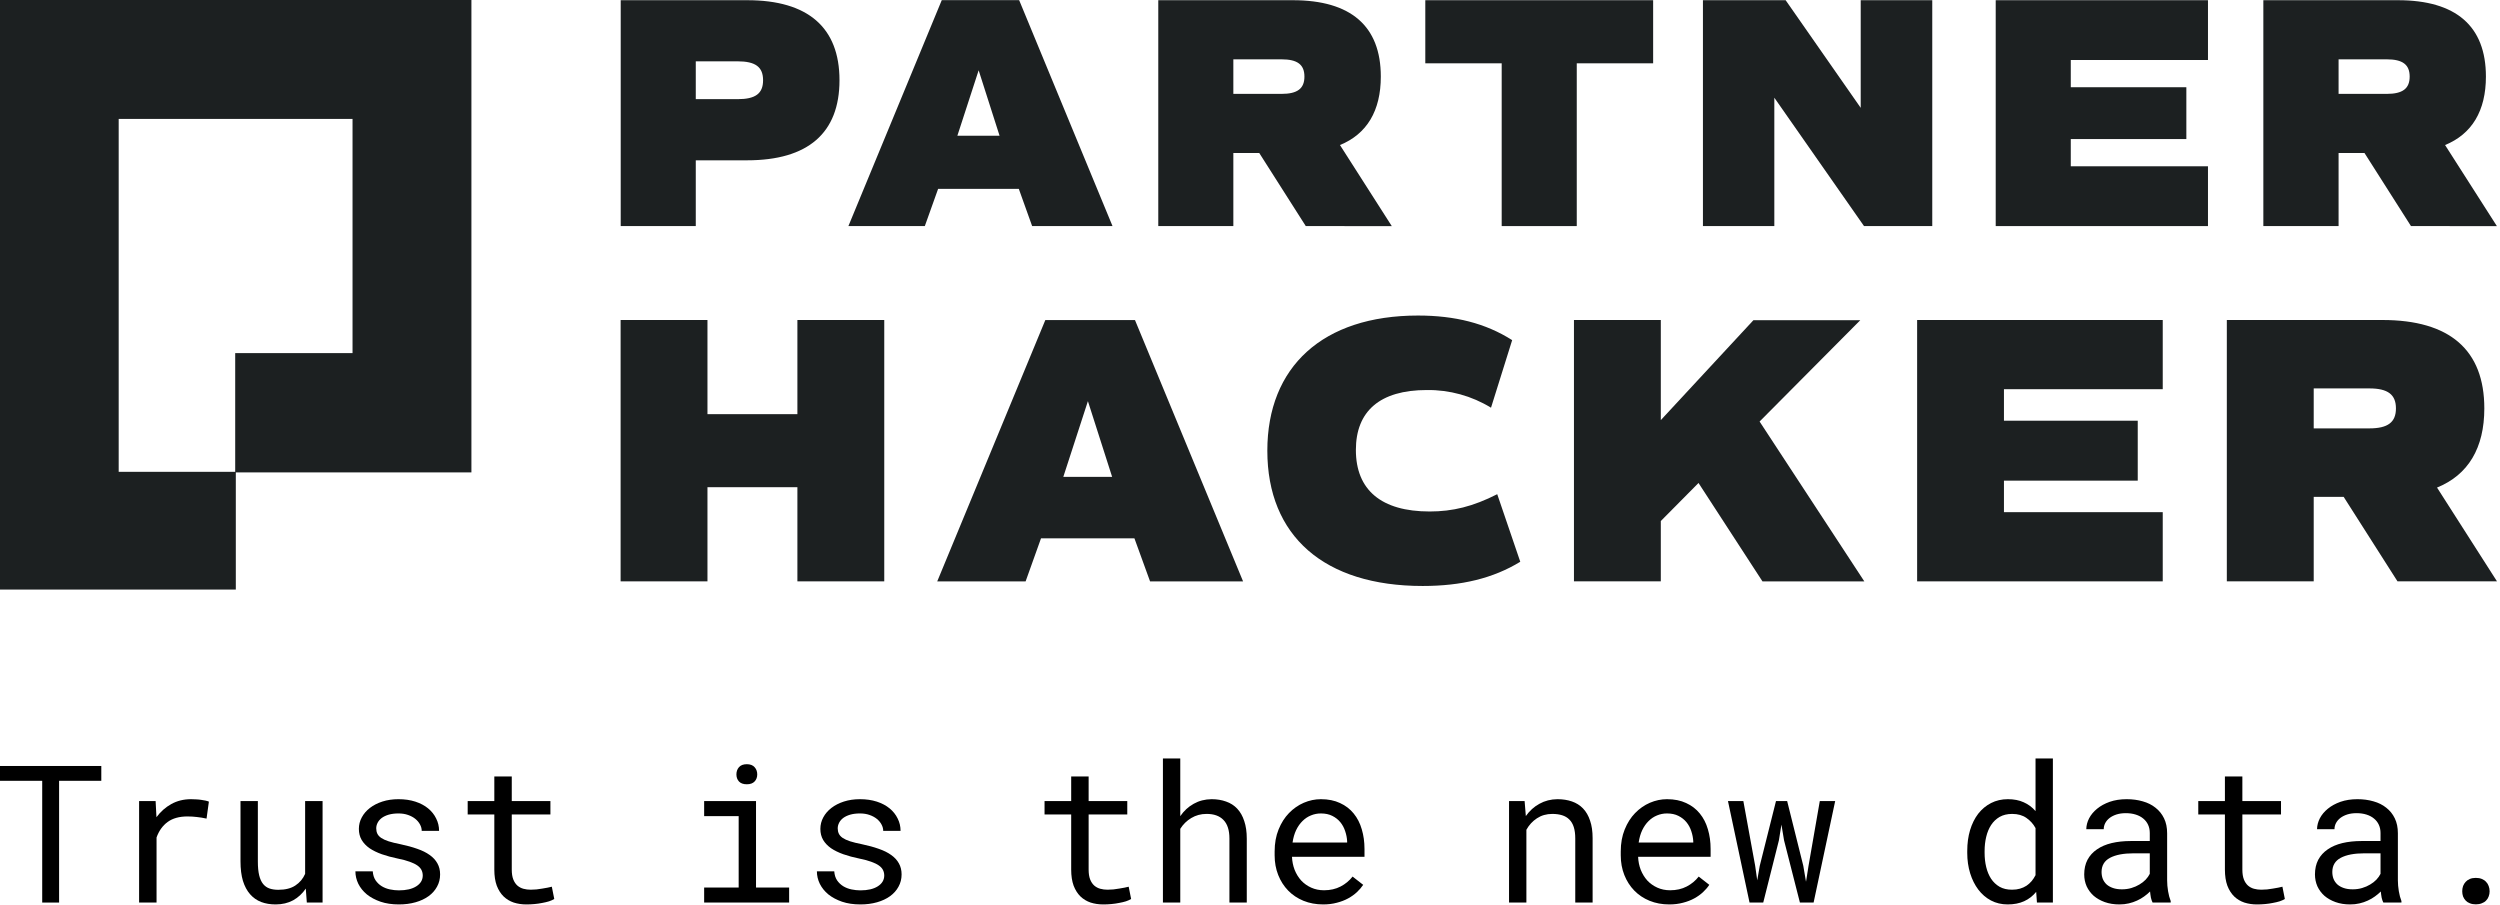 <svg width="740" height="268" viewBox="0 0 740 268" fill="none" xmlns="http://www.w3.org/2000/svg">
<path d="M248.49 23.75C248.49 39.391 239.15 47.451 221.16 47.451H205.95V66.921H183.73V0.061H221.19C239.15 0.061 248.49 8.121 248.49 23.75ZM225.87 23.75C225.87 19.82 223.62 18.151 218.31 18.151H205.95V29.351H218.34C223.62 29.351 225.87 27.691 225.87 23.75Z" fill="#1C2021"/>
<path d="M301.57 55.909H277.68L273.75 66.909H251.13L278.76 0.049H301.67L329.3 66.909H305.51L301.57 55.909ZM289.68 20.809L283.38 40.179H295.87L289.68 20.809Z" fill="#1C2021"/>
<path d="M386.51 66.921L372.74 45.291H365.07V66.921H342.85V0.061H382.67C399.88 0.061 408.72 7.731 408.72 22.671C408.72 32.801 404.6 39.67 396.63 42.931L411.97 66.931L386.51 66.921ZM365.07 27.791H379.33C384.05 27.791 386.11 26.211 386.11 22.671C386.11 19.131 384.05 17.561 379.33 17.561H365.07V27.791Z" fill="#1C2021"/>
<path d="M489.33 18.741H466.72V66.921H444.5V18.741H421.89V0.061H489.33V18.741Z" fill="#1C2021"/>
<path d="M571.95 0.061V66.921H551.75L525.2 28.921V66.921H504.07V0.061H528.55L550.77 31.921V0.061H571.95Z" fill="#1C2021"/>
<path d="M612.95 17.761V25.821H647.16V41.161H612.95V49.221H653.56V66.921H590.73V0.061H653.56V17.761H612.95Z" fill="#1C2021"/>
<path d="M713.65 66.921L699.89 45.291H692.22V66.921H669.95V0.061H709.77C726.99 0.061 735.83 7.731 735.83 22.671C735.83 32.801 731.7 39.67 723.74 42.931L739.08 66.931L713.65 66.921ZM692.22 27.791H706.47C711.2 27.791 713.26 26.211 713.26 22.671C713.26 19.131 711.2 17.561 706.47 17.561H692.22V27.791Z" fill="#1C2021"/>
<path d="M261.74 94.721V172.081H236.03V144.211H209.41V172.081H183.7V94.721H209.41V122.591H236.03V94.721H261.74Z" fill="#1C2021"/>
<path d="M335.79 159.35H308.14L303.58 172.09H277.42L309.42 94.731H335.95L367.95 172.09H340.42L335.79 159.35ZM322.02 118.74L314.74 141.15H329.19L322.02 118.74Z" fill="#1C2021"/>
<path d="M375.13 133.4C375.13 108.6 391.51 93.4 419.73 93.4C430.65 93.4 439.73 95.67 447.6 100.68L441.34 120.68C435.627 117.178 429.04 115.365 422.34 115.45C408.46 115.45 401.34 121.7 401.34 133.19C401.34 145.03 408.85 151.4 423.18 151.4C430.01 151.4 436.03 149.92 443.18 146.28L450 166.28C442 171.17 432.6 173.45 421.11 173.45C391.95 173.45 375.13 158.66 375.13 133.4Z" fill="#1C2021"/>
<path d="M502.76 142.961L491.6 154.221V172.081H465.89V94.721H491.6V124.351L519.02 94.771H550.65L520.84 124.771L551.84 172.091H521.69L502.76 142.961Z" fill="#1C2021"/>
<path d="M593.17 115.201V124.531H632.77V142.271H593.17V151.601H640.17V172.081H567.47V94.721H640.17V115.201H593.17Z" fill="#1C2021"/>
<path d="M709.66 172.081L693.73 147.081H684.86V172.081H659.14V94.721H705.22C725.13 94.721 735.36 103.591 735.36 120.891C735.36 132.611 730.59 140.571 721.36 144.321L739.11 172.081H709.66ZM684.86 126.801H701.35C706.81 126.801 709.2 124.981 709.2 120.891C709.2 116.801 706.81 114.971 701.35 114.971H684.86V126.801Z" fill="#1C2021"/>
<path d="M69.8 139.66V174.51H0V0H139.54V139.83H69.62V104.52H104.35V35.2H35.13V139.66H69.8Z" fill="#1C2021"/>
<path d="M29.986 231.118H17.492V267.156H12.494V231.118H0V226.731H29.986V231.118Z" fill="black"/>
<path d="M56.556 236.56C57.038 236.56 57.537 236.578 58.056 236.615C58.574 236.634 59.064 236.68 59.527 236.754C60.008 236.809 60.443 236.883 60.832 236.976C61.239 237.069 61.572 237.17 61.832 237.281L61.138 242.307C60.138 242.085 59.185 241.927 58.278 241.835C57.389 241.724 56.455 241.668 55.474 241.668C53.067 241.668 51.114 242.214 49.615 243.306C48.134 244.398 47.042 245.925 46.339 247.887V267.156H41.175V237.115H46.061L46.311 241.89C47.533 240.243 48.995 238.947 50.698 238.003C52.419 237.041 54.372 236.56 56.556 236.56Z" fill="black"/>
<path d="M90.512 263.019C89.513 264.5 88.263 265.657 86.764 266.49C85.265 267.304 83.534 267.711 81.572 267.711C79.999 267.711 78.574 267.471 77.296 266.989C76.019 266.49 74.927 265.722 74.02 264.685C73.113 263.648 72.41 262.334 71.91 260.742C71.429 259.132 71.188 257.207 71.188 254.967V237.115H76.325V255.023C76.325 256.652 76.454 258.003 76.713 259.077C76.972 260.15 77.361 261.011 77.879 261.659C78.398 262.288 79.027 262.732 79.767 262.991C80.526 263.251 81.396 263.38 82.377 263.38C84.469 263.38 86.153 262.954 87.43 262.103C88.726 261.251 89.689 260.104 90.318 258.66V237.115H95.482V267.156H90.818L90.512 263.019Z" fill="black"/>
<path d="M125.135 259.188C125.135 258.577 125.014 258.031 124.774 257.55C124.533 257.05 124.126 256.596 123.552 256.189C122.978 255.782 122.219 255.412 121.275 255.079C120.331 254.727 119.156 254.412 117.749 254.135C116.028 253.783 114.455 253.357 113.029 252.857C111.623 252.358 110.41 251.765 109.392 251.08C108.393 250.377 107.615 249.563 107.06 248.637C106.505 247.693 106.227 246.601 106.227 245.361C106.227 244.139 106.514 243.001 107.088 241.946C107.662 240.872 108.467 239.938 109.503 239.142C110.54 238.346 111.771 237.716 113.196 237.254C114.64 236.791 116.222 236.56 117.944 236.56C119.795 236.56 121.461 236.8 122.941 237.281C124.422 237.763 125.681 238.429 126.717 239.28C127.754 240.132 128.55 241.131 129.105 242.279C129.679 243.408 129.966 244.63 129.966 245.944H124.829C124.829 245.296 124.663 244.667 124.33 244.056C123.996 243.427 123.534 242.871 122.941 242.39C122.349 241.909 121.627 241.52 120.776 241.224C119.943 240.928 118.999 240.78 117.944 240.78C116.852 240.78 115.889 240.9 115.056 241.141C114.242 241.381 113.557 241.705 113.002 242.112C112.465 242.52 112.058 242.992 111.78 243.528C111.502 244.065 111.364 244.621 111.364 245.194C111.364 245.787 111.475 246.314 111.697 246.777C111.919 247.24 112.298 247.656 112.835 248.026C113.39 248.397 114.121 248.73 115.028 249.026C115.954 249.322 117.12 249.609 118.527 249.887C120.378 250.275 122.034 250.729 123.497 251.247C124.959 251.747 126.19 252.358 127.189 253.079C128.189 253.783 128.948 254.607 129.466 255.551C130.003 256.495 130.271 257.587 130.271 258.827C130.271 260.159 129.966 261.372 129.355 262.464C128.763 263.556 127.93 264.491 126.856 265.268C125.783 266.046 124.496 266.647 122.997 267.073C121.498 267.499 119.859 267.711 118.083 267.711C116.046 267.711 114.233 267.443 112.641 266.906C111.049 266.351 109.698 265.629 108.587 264.741C107.495 263.834 106.653 262.788 106.06 261.603C105.487 260.419 105.2 259.188 105.2 257.91H110.336C110.41 258.966 110.688 259.854 111.169 260.576C111.669 261.298 112.28 261.881 113.002 262.325C113.742 262.769 114.556 263.084 115.445 263.269C116.333 263.454 117.213 263.547 118.083 263.547C120.248 263.547 121.96 263.149 123.219 262.353C124.478 261.557 125.116 260.502 125.135 259.188Z" fill="black"/>
<path d="M151.483 229.841V237.115H162.922V241.085H151.483V257.411C151.483 258.577 151.631 259.539 151.928 260.298C152.224 261.057 152.631 261.668 153.149 262.131C153.667 262.575 154.26 262.89 154.926 263.075C155.611 263.26 156.333 263.352 157.092 263.352C157.647 263.352 158.221 263.325 158.813 263.269C159.405 263.195 159.979 263.112 160.535 263.019C161.108 262.927 161.636 262.834 162.117 262.742C162.617 262.63 163.024 262.538 163.339 262.464L164.061 266.101C163.635 266.36 163.117 266.592 162.506 266.795C161.895 266.98 161.229 267.138 160.507 267.267C159.785 267.415 159.017 267.526 158.202 267.6C157.406 267.674 156.61 267.711 155.815 267.711C154.482 267.711 153.232 267.526 152.066 267.156C150.919 266.767 149.919 266.166 149.068 265.351C148.216 264.518 147.541 263.454 147.041 262.158C146.56 260.844 146.319 259.262 146.319 257.411V241.085H138.434V237.115H146.319V229.841H151.483Z" fill="black"/>
<path d="M208.428 237.115H223.782V262.714H233.583V267.156H208.428V262.714H218.646V241.585H208.428V237.115ZM217.979 229.23C217.979 228.378 218.229 227.666 218.729 227.092C219.247 226.5 220.025 226.203 221.061 226.203C222.079 226.203 222.847 226.5 223.366 227.092C223.884 227.666 224.143 228.378 224.143 229.23C224.143 230.063 223.884 230.757 223.366 231.312C222.847 231.867 222.079 232.145 221.061 232.145C220.025 232.145 219.247 231.867 218.729 231.312C218.229 230.757 217.979 230.063 217.979 229.23Z" fill="black"/>
<path d="M261.736 259.188C261.736 258.577 261.616 258.031 261.375 257.55C261.135 257.05 260.727 256.596 260.154 256.189C259.58 255.782 258.821 255.412 257.877 255.079C256.933 254.727 255.758 254.412 254.351 254.135C252.629 253.783 251.056 253.357 249.631 252.857C248.224 252.358 247.012 251.765 245.994 251.08C244.994 250.377 244.217 249.563 243.661 248.637C243.106 247.693 242.829 246.601 242.829 245.361C242.829 244.139 243.115 243.001 243.689 241.946C244.263 240.872 245.068 239.938 246.105 239.142C247.141 238.346 248.372 237.716 249.797 237.254C251.241 236.791 252.824 236.56 254.545 236.56C256.396 236.56 258.062 236.8 259.543 237.281C261.024 237.763 262.282 238.429 263.319 239.28C264.355 240.132 265.151 241.131 265.707 242.279C266.28 243.408 266.567 244.63 266.567 245.944H261.431C261.431 245.296 261.264 244.667 260.931 244.056C260.598 243.427 260.135 242.871 259.543 242.39C258.951 241.909 258.229 241.52 257.377 241.224C256.544 240.928 255.6 240.78 254.545 240.78C253.453 240.78 252.491 240.9 251.658 241.141C250.843 241.381 250.158 241.705 249.603 242.112C249.066 242.52 248.659 242.992 248.381 243.528C248.104 244.065 247.965 244.621 247.965 245.194C247.965 245.787 248.076 246.314 248.298 246.777C248.52 247.24 248.9 247.656 249.437 248.026C249.992 248.397 250.723 248.73 251.63 249.026C252.555 249.322 253.722 249.609 255.128 249.887C256.979 250.275 258.636 250.729 260.098 251.247C261.56 251.747 262.791 252.358 263.791 253.079C264.79 253.783 265.549 254.607 266.067 255.551C266.604 256.495 266.873 257.587 266.873 258.827C266.873 260.159 266.567 261.372 265.956 262.464C265.364 263.556 264.531 264.491 263.458 265.268C262.384 266.046 261.098 266.647 259.598 267.073C258.099 267.499 256.461 267.711 254.684 267.711C252.648 267.711 250.834 267.443 249.242 266.906C247.65 266.351 246.299 265.629 245.189 264.741C244.096 263.834 243.254 262.788 242.662 261.603C242.088 260.419 241.801 259.188 241.801 257.91H246.938C247.012 258.966 247.289 259.854 247.771 260.576C248.27 261.298 248.881 261.881 249.603 262.325C250.344 262.769 251.158 263.084 252.046 263.269C252.935 263.454 253.814 263.547 254.684 263.547C256.85 263.547 258.562 263.149 259.82 262.353C261.079 261.557 261.718 260.502 261.736 259.188Z" fill="black"/>
<path d="M322.235 229.841V237.115H333.674V241.085H322.235V257.411C322.235 258.577 322.383 259.539 322.679 260.298C322.975 261.057 323.383 261.668 323.901 262.131C324.419 262.575 325.012 262.89 325.678 263.075C326.363 263.26 327.085 263.352 327.844 263.352C328.399 263.352 328.973 263.325 329.565 263.269C330.157 263.195 330.731 263.112 331.286 263.019C331.86 262.927 332.388 262.834 332.869 262.742C333.369 262.63 333.776 262.538 334.091 262.464L334.812 266.101C334.387 266.36 333.868 266.592 333.258 266.795C332.647 266.98 331.98 267.138 331.259 267.267C330.537 267.415 329.769 267.526 328.954 267.6C328.158 267.674 327.362 267.711 326.566 267.711C325.234 267.711 323.984 267.526 322.818 267.156C321.671 266.767 320.671 266.166 319.82 265.351C318.968 264.518 318.293 263.454 317.793 262.158C317.312 260.844 317.071 259.262 317.071 257.411V241.085H309.186V237.115H317.071V229.841H322.235Z" fill="black"/>
<path d="M349.361 241.585C350.435 240.012 351.758 238.79 353.331 237.92C354.905 237.032 356.672 236.578 358.634 236.56C360.208 236.56 361.633 236.791 362.91 237.254C364.206 237.698 365.307 238.401 366.214 239.364C367.121 240.326 367.815 241.548 368.296 243.029C368.796 244.491 369.046 246.231 369.046 248.248V267.156H363.91V248.193C363.91 245.731 363.317 243.899 362.133 242.696C360.967 241.492 359.292 240.9 357.107 240.919C355.46 240.919 353.961 241.326 352.609 242.14C351.277 242.936 350.194 244 349.361 245.333V267.156H344.225V224.51H349.361V241.585Z" fill="black"/>
<path d="M391.646 267.711C389.536 267.711 387.593 267.35 385.816 266.629C384.057 265.907 382.549 264.898 381.29 263.602C380.032 262.307 379.051 260.77 378.347 258.993C377.644 257.216 377.292 255.282 377.292 253.191V252.024C377.292 249.6 377.681 247.434 378.458 245.528C379.236 243.603 380.263 241.983 381.54 240.669C382.836 239.336 384.298 238.318 385.927 237.615C387.574 236.911 389.259 236.56 390.98 236.56C393.146 236.56 395.034 236.939 396.644 237.698C398.273 238.438 399.624 239.475 400.698 240.808C401.771 242.122 402.567 243.677 403.085 245.472C403.622 247.267 403.891 249.211 403.891 251.303V253.607H382.429C382.484 254.977 382.743 256.263 383.206 257.466C383.687 258.669 384.335 259.724 385.15 260.631C385.982 261.52 386.973 262.223 388.12 262.742C389.268 263.26 390.536 263.519 391.924 263.519C393.757 263.519 395.385 263.149 396.811 262.408C398.236 261.668 399.421 260.687 400.365 259.465L403.502 261.909C403.002 262.667 402.373 263.399 401.614 264.102C400.874 264.787 400.013 265.398 399.032 265.934C398.051 266.471 396.94 266.897 395.7 267.212C394.46 267.545 393.109 267.711 391.646 267.711ZM390.98 240.78C389.944 240.78 388.963 240.974 388.037 241.363C387.112 241.733 386.279 242.288 385.538 243.029C384.798 243.751 384.169 244.648 383.65 245.722C383.151 246.777 382.799 247.999 382.595 249.387H398.754V248.998C398.699 247.999 398.504 247.008 398.171 246.027C397.856 245.046 397.384 244.167 396.755 243.39C396.126 242.612 395.33 241.983 394.367 241.502C393.423 241.02 392.294 240.78 390.98 240.78Z" fill="black"/>
<path d="M451.285 237.115L451.646 241.557C452.738 240.002 454.08 238.79 455.671 237.92C457.263 237.032 459.04 236.578 461.002 236.56C462.576 236.56 464.001 236.782 465.278 237.226C466.574 237.67 467.675 238.364 468.582 239.308C469.489 240.252 470.183 241.455 470.664 242.918C471.164 244.361 471.414 246.083 471.414 248.082V267.156H466.277V248.193C466.277 246.86 466.129 245.731 465.833 244.806C465.537 243.88 465.093 243.131 464.501 242.557C463.927 241.983 463.214 241.566 462.363 241.307C461.53 241.048 460.567 240.919 459.475 240.919C457.754 240.919 456.236 241.354 454.922 242.224C453.626 243.075 452.59 244.204 451.812 245.611V267.156H446.676V237.115H451.285Z" fill="black"/>
<path d="M494.098 267.711C491.987 267.711 490.044 267.35 488.267 266.629C486.509 265.907 485 264.898 483.741 263.602C482.483 262.307 481.502 260.77 480.798 258.993C480.095 257.216 479.743 255.282 479.743 253.191V252.024C479.743 249.6 480.132 247.434 480.909 245.528C481.687 243.603 482.714 241.983 483.991 240.669C485.287 239.336 486.749 238.318 488.378 237.615C490.025 236.911 491.71 236.56 493.431 236.56C495.597 236.56 497.485 236.939 499.095 237.698C500.724 238.438 502.075 239.475 503.149 240.808C504.222 242.122 505.018 243.677 505.537 245.472C506.073 247.267 506.342 249.211 506.342 251.303V253.607H484.88C484.935 254.977 485.194 256.263 485.657 257.466C486.138 258.669 486.786 259.724 487.601 260.631C488.434 261.52 489.424 262.223 490.571 262.742C491.719 263.26 492.987 263.519 494.375 263.519C496.208 263.519 497.836 263.149 499.262 262.408C500.687 261.668 501.872 260.687 502.816 259.465L505.953 261.909C505.453 262.667 504.824 263.399 504.065 264.102C503.325 264.787 502.464 265.398 501.483 265.934C500.502 266.471 499.391 266.897 498.151 267.212C496.911 267.545 495.56 267.711 494.098 267.711ZM493.431 240.78C492.395 240.78 491.414 240.974 490.488 241.363C489.563 241.733 488.73 242.288 487.989 243.029C487.249 243.751 486.62 244.648 486.101 245.722C485.602 246.777 485.25 247.999 485.046 249.387H501.205V248.998C501.15 247.999 500.955 247.008 500.622 246.027C500.308 245.046 499.836 244.167 499.206 243.39C498.577 242.612 497.781 241.983 496.818 241.502C495.874 241.02 494.745 240.78 493.431 240.78Z" fill="black"/>
<path d="M519.53 256.272L520.141 260.576L520.89 256.272L525.694 237.115H528.998L533.773 256.272L534.578 260.992L535.328 256.272L538.66 237.115H543.213L536.827 267.156H532.773L528.081 248.748L527.304 244.084L526.554 248.748L521.918 267.156H517.864L511.478 237.115H516.031L519.53 256.272Z" fill="black"/>
<path d="M582.305 251.886C582.305 249.646 582.583 247.591 583.138 245.722C583.712 243.834 584.517 242.214 585.554 240.863C586.609 239.512 587.877 238.457 589.358 237.698C590.838 236.939 592.495 236.56 594.327 236.56C596.123 236.56 597.687 236.865 599.02 237.476C600.371 238.068 601.537 238.938 602.518 240.086V224.51H607.654V267.156H602.934L602.712 263.991C601.713 265.213 600.519 266.138 599.131 266.767C597.742 267.397 596.123 267.711 594.272 267.711C592.458 267.711 590.811 267.323 589.33 266.545C587.868 265.768 586.618 264.694 585.582 263.325C584.545 261.955 583.74 260.345 583.166 258.494C582.592 256.624 582.305 254.616 582.305 252.469V251.886ZM587.442 252.469C587.442 253.931 587.599 255.319 587.914 256.633C588.229 257.948 588.71 259.104 589.358 260.104C590.024 261.103 590.866 261.899 591.884 262.492C592.902 263.065 594.124 263.352 595.549 263.352C596.419 263.352 597.206 263.251 597.909 263.047C598.612 262.843 599.251 262.556 599.825 262.186C600.399 261.798 600.908 261.344 601.352 260.826C601.796 260.289 602.185 259.697 602.518 259.049V245.111C601.852 243.889 600.954 242.89 599.825 242.112C598.696 241.317 597.289 240.919 595.605 240.919C594.161 240.919 592.921 241.215 591.884 241.807C590.866 242.399 590.024 243.205 589.358 244.223C588.71 245.222 588.229 246.388 587.914 247.721C587.599 249.035 587.442 250.423 587.442 251.886V252.469Z" fill="black"/>
<path d="M637.168 267.156C636.965 266.767 636.798 266.286 636.668 265.712C636.557 265.12 636.474 264.509 636.418 263.88C635.9 264.398 635.317 264.889 634.669 265.351C634.04 265.814 633.337 266.221 632.559 266.573C631.8 266.925 630.986 267.202 630.116 267.406C629.246 267.61 628.32 267.711 627.339 267.711C625.748 267.711 624.304 267.48 623.008 267.017C621.731 266.555 620.639 265.934 619.732 265.157C618.844 264.361 618.149 263.426 617.65 262.353C617.168 261.261 616.928 260.085 616.928 258.827C616.928 257.179 617.252 255.736 617.9 254.495C618.566 253.255 619.501 252.228 620.704 251.414C621.907 250.581 623.351 249.961 625.035 249.553C626.738 249.146 628.635 248.943 630.727 248.943H636.335V246.583C636.335 245.676 636.169 244.861 635.835 244.139C635.502 243.417 635.03 242.807 634.419 242.307C633.809 241.789 633.059 241.391 632.171 241.113C631.301 240.835 630.32 240.696 629.227 240.696C628.209 240.696 627.293 240.826 626.479 241.085C625.683 241.344 625.007 241.687 624.452 242.112C623.897 242.538 623.462 243.047 623.147 243.64C622.851 244.213 622.703 244.815 622.703 245.444H617.539C617.557 244.352 617.835 243.279 618.372 242.224C618.927 241.168 619.714 240.224 620.732 239.392C621.768 238.54 623.017 237.855 624.48 237.337C625.961 236.819 627.636 236.56 629.505 236.56C631.208 236.56 632.791 236.772 634.253 237.198C635.715 237.605 636.974 238.235 638.029 239.086C639.102 239.919 639.945 240.965 640.555 242.224C641.166 243.482 641.472 244.954 641.472 246.638V260.604C641.472 261.603 641.564 262.667 641.749 263.797C641.934 264.907 642.194 265.879 642.527 266.712V267.156H637.168ZM628.089 263.241C629.089 263.241 630.023 263.112 630.893 262.853C631.763 262.593 632.55 262.251 633.253 261.825C633.975 261.4 634.595 260.918 635.114 260.382C635.632 259.826 636.039 259.252 636.335 258.66V252.58H631.56C628.561 252.58 626.229 253.024 624.563 253.912C622.897 254.801 622.064 256.198 622.064 258.105C622.064 258.845 622.185 259.53 622.425 260.159C622.684 260.789 623.064 261.335 623.564 261.798C624.063 262.242 624.693 262.593 625.451 262.853C626.21 263.112 627.09 263.241 628.089 263.241Z" fill="black"/>
<path d="M663.739 229.841V237.115H675.178V241.085H663.739V257.411C663.739 258.577 663.887 259.539 664.183 260.298C664.479 261.057 664.886 261.668 665.405 262.131C665.923 262.575 666.515 262.89 667.182 263.075C667.866 263.26 668.588 263.352 669.347 263.352C669.903 263.352 670.476 263.325 671.069 263.269C671.661 263.195 672.235 263.112 672.79 263.019C673.364 262.927 673.891 262.834 674.373 262.742C674.872 262.63 675.28 262.538 675.594 262.464L676.316 266.101C675.89 266.36 675.372 266.592 674.761 266.795C674.15 266.98 673.484 267.138 672.762 267.267C672.04 267.415 671.272 267.526 670.458 267.6C669.662 267.674 668.866 267.711 668.07 267.711C666.737 267.711 665.488 267.526 664.322 267.156C663.174 266.767 662.175 266.166 661.323 265.351C660.472 264.518 659.796 263.454 659.296 262.158C658.815 260.844 658.575 259.262 658.575 257.411V241.085H650.689V237.115H658.575V229.841H663.739Z" fill="black"/>
<path d="M705.469 267.156C705.265 266.767 705.099 266.286 704.969 265.712C704.858 265.12 704.775 264.509 704.719 263.88C704.201 264.398 703.618 264.889 702.97 265.351C702.341 265.814 701.637 266.221 700.86 266.573C700.101 266.925 699.287 267.202 698.417 267.406C697.547 267.61 696.621 267.711 695.64 267.711C694.048 267.711 692.605 267.48 691.309 267.017C690.032 266.555 688.94 265.934 688.033 265.157C687.144 264.361 686.45 263.426 685.95 262.353C685.469 261.261 685.229 260.085 685.229 258.827C685.229 257.179 685.552 255.736 686.2 254.495C686.867 253.255 687.801 252.228 689.005 251.414C690.208 250.581 691.651 249.961 693.336 249.553C695.039 249.146 696.936 248.943 699.027 248.943H704.636V246.583C704.636 245.676 704.469 244.861 704.136 244.139C703.803 243.417 703.331 242.807 702.72 242.307C702.109 241.789 701.36 241.391 700.471 241.113C699.601 240.835 698.62 240.696 697.528 240.696C696.51 240.696 695.594 240.826 694.78 241.085C693.984 241.344 693.308 241.687 692.753 242.112C692.197 242.538 691.762 243.047 691.448 243.64C691.152 244.213 691.004 244.815 691.004 245.444H685.839C685.858 244.352 686.135 243.279 686.672 242.224C687.228 241.168 688.014 240.224 689.032 239.392C690.069 238.54 691.318 237.855 692.78 237.337C694.261 236.819 695.936 236.56 697.806 236.56C699.509 236.56 701.091 236.772 702.554 237.198C704.016 237.605 705.274 238.235 706.33 239.086C707.403 239.919 708.245 240.965 708.856 242.224C709.467 243.482 709.772 244.954 709.772 246.638V260.604C709.772 261.603 709.865 262.667 710.05 263.797C710.235 264.907 710.494 265.879 710.827 266.712V267.156H705.469ZM696.39 263.241C697.389 263.241 698.324 263.112 699.194 262.853C700.064 262.593 700.851 262.251 701.554 261.825C702.276 261.4 702.896 260.918 703.414 260.382C703.933 259.826 704.34 259.252 704.636 258.66V252.58H699.86C696.862 252.58 694.53 253.024 692.864 253.912C691.198 254.801 690.365 256.198 690.365 258.105C690.365 258.845 690.485 259.53 690.726 260.159C690.985 260.789 691.365 261.335 691.864 261.798C692.364 262.242 692.993 262.593 693.752 262.853C694.511 263.112 695.39 263.241 696.39 263.241Z" fill="black"/>
<path d="M728.819 263.824C728.819 263.269 728.902 262.751 729.069 262.27C729.254 261.788 729.513 261.372 729.846 261.02C730.179 260.65 730.596 260.363 731.096 260.159C731.595 259.956 732.178 259.854 732.845 259.854C733.511 259.854 734.094 259.956 734.594 260.159C735.112 260.363 735.538 260.65 735.871 261.02C736.223 261.372 736.482 261.788 736.648 262.27C736.834 262.751 736.926 263.269 736.926 263.824C736.926 264.361 736.834 264.87 736.648 265.351C736.482 265.814 736.223 266.221 735.871 266.573C735.538 266.925 735.112 267.193 734.594 267.378C734.094 267.582 733.511 267.684 732.845 267.684C732.178 267.684 731.595 267.582 731.096 267.378C730.596 267.193 730.179 266.925 729.846 266.573C729.513 266.221 729.254 265.814 729.069 265.351C728.902 264.87 728.819 264.361 728.819 263.824Z" fill="black"/>
</svg>
